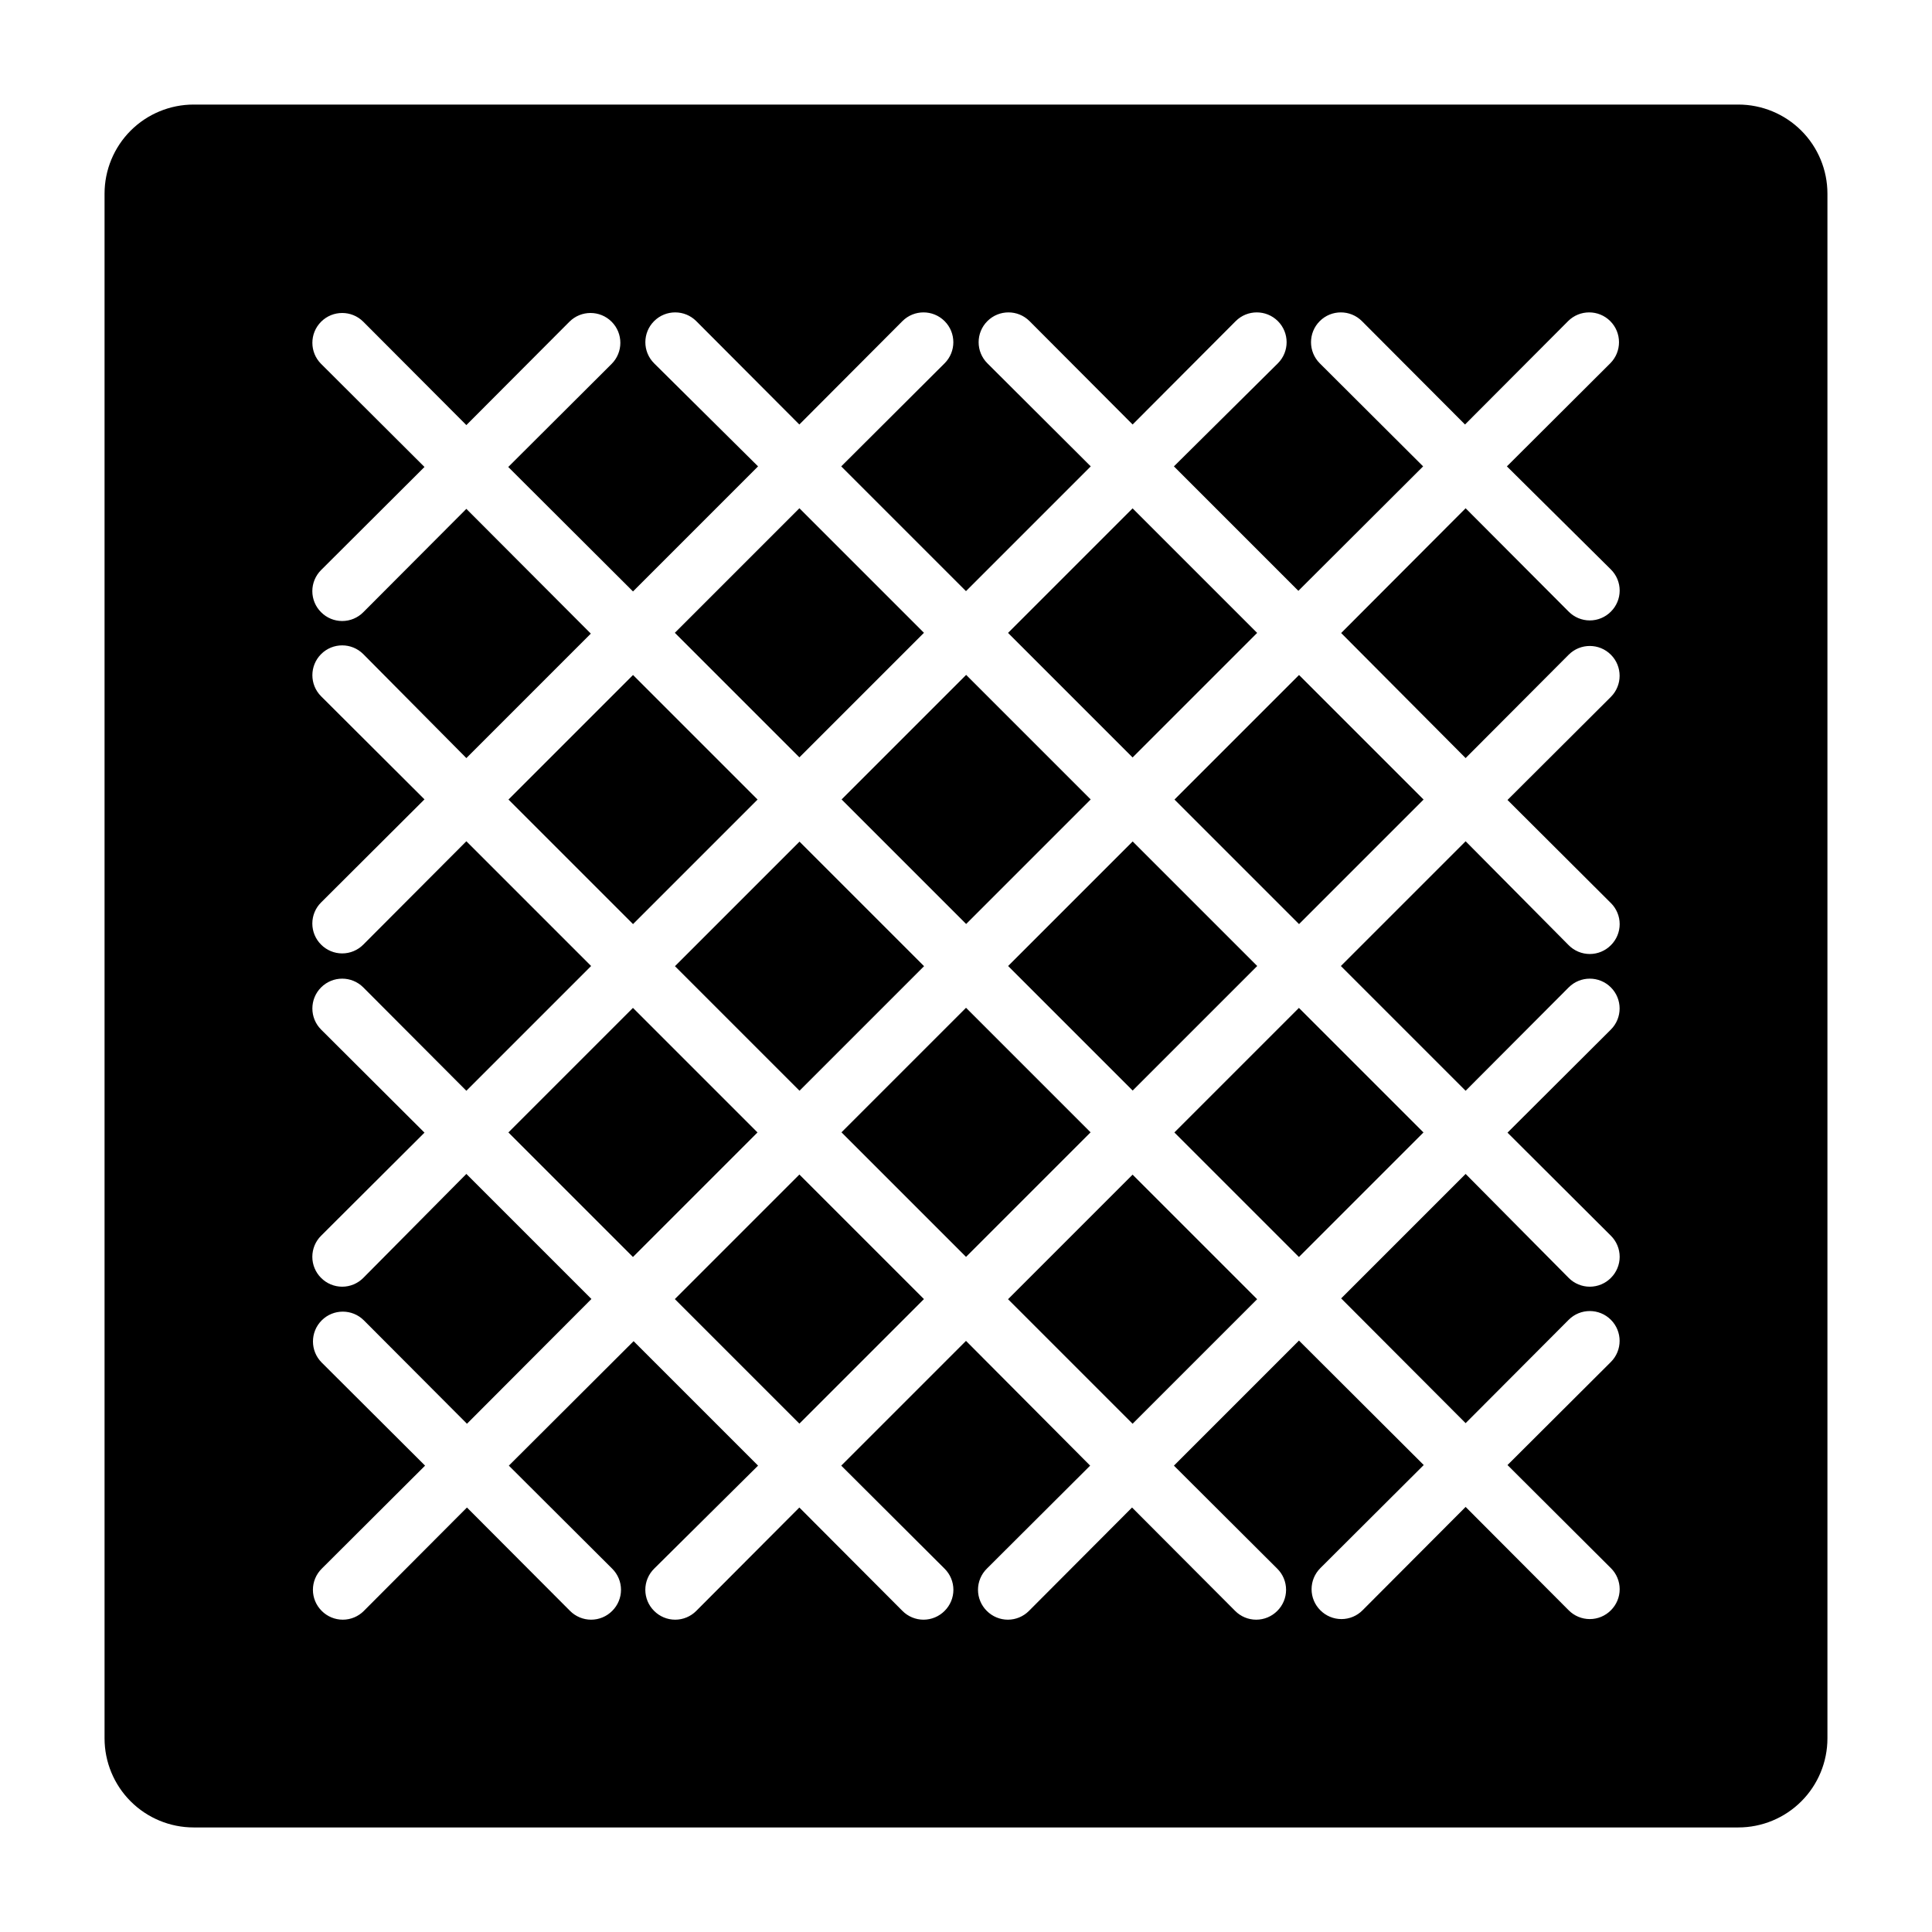 <?xml version="1.0" encoding="UTF-8"?>
<!-- Uploaded to: ICON Repo, www.iconrepo.com, Generator: ICON Repo Mixer Tools -->
<svg fill="#000000" width="800px" height="800px" version="1.1" viewBox="144 144 512 512" xmlns="http://www.w3.org/2000/svg">
 <g>
  <path d="m322.84 311.7 33.008-33.008 33.008 33.008-33.008 33.008z"/>
  <path d="m278.75 355.89 33.008-33.008 33.008 33.008-33.008 33.008z"/>
  <path d="m367.03 355.86 33.008-33.008 33.008 33.008-33.008 33.008z"/>
  <path d="m411.14 311.73 33.008-33.008 33.008 33.008-33.008 33.008z"/>
  <path d="m411.16 400 33.008-33.008 33.008 33.008-33.008 33.008z"/>
  <path d="m278.73 444.11 33.008-33.008 33.008 33.008-33.008 33.008z"/>
  <path d="m322.87 400.05 33.008-33.008 33.008 33.008-33.008 33.008z"/>
  <path d="m322.84 488.27 33.008-33.008 33.008 33.008-33.008 33.008z"/>
  <path d="m604.67 171.71h-409.35c-6.262 0-12.27 2.488-16.699 6.914-4.426 4.43-6.914 10.438-6.914 16.699v409.35c0 6.262 2.488 12.27 6.914 16.699 4.43 4.43 10.438 6.918 16.699 6.918h409.35c6.262 0 12.27-2.488 16.699-6.918 4.43-4.43 6.918-10.438 6.918-16.699v-409.35c0-6.262-2.488-12.27-6.918-16.699-4.43-4.426-10.438-6.914-16.699-6.914zm-33.773 123.2c1.492 1.48 2.332 3.492 2.332 5.59s-0.84 4.109-2.332 5.59c-1.477 1.488-3.488 2.328-5.586 2.328-2.102 0-4.113-0.84-5.59-2.328l-27.316-27.395-32.984 33.062 32.984 33.141 27.316-27.395c3.086-3.086 8.09-3.086 11.176 0 3.09 3.086 3.09 8.09 0 11.18l-27.395 27.316 27.395 27.316v-0.004c1.492 1.48 2.332 3.492 2.332 5.59 0 2.098-0.84 4.113-2.332 5.59-1.477 1.488-3.488 2.328-5.586 2.328-2.102 0-4.113-0.84-5.59-2.328l-27.316-27.551-33.062 33.062 33.062 33.062 27.316-27.395c3.086-3.09 8.09-3.09 11.176 0 3.09 3.086 3.09 8.09 0 11.176l-27.395 27.316 27.395 27.316c1.492 1.477 2.332 3.488 2.332 5.59 0 2.098-0.84 4.109-2.332 5.59-1.477 1.488-3.488 2.328-5.586 2.328-2.102 0-4.113-0.84-5.59-2.328l-27.316-27.555-32.984 32.984 32.984 33.062 27.316-27.395c3.086-3.086 8.09-3.086 11.176 0 3.09 3.086 3.09 8.094 0 11.18l-27.395 27.316 27.395 27.316v-0.004c1.492 1.48 2.332 3.492 2.332 5.59 0 2.102-0.84 4.113-2.332 5.59-1.477 1.492-3.488 2.328-5.586 2.328-2.102 0-4.113-0.836-5.59-2.328l-27.316-27.395-27.316 27.395c-1.477 1.492-3.488 2.328-5.59 2.328-2.098 0-4.109-0.836-5.59-2.328-1.488-1.477-2.328-3.488-2.328-5.59 0-2.098 0.84-4.109 2.328-5.59l27.395-27.316-33.062-32.984-33.141 33.145 27.395 27.316c1.492 1.477 2.328 3.488 2.328 5.59 0 2.098-0.836 4.109-2.328 5.586-1.477 1.492-3.488 2.332-5.59 2.332-2.098 0-4.109-0.84-5.586-2.332l-27.316-27.395-27.316 27.395c-1.477 1.492-3.492 2.332-5.59 2.332s-4.109-0.84-5.59-2.332c-1.488-1.477-2.328-3.488-2.328-5.586 0-2.102 0.84-4.113 2.328-5.59l27.395-27.316-32.902-33.062-33.062 33.062 27.395 27.316c1.488 1.477 2.328 3.488 2.328 5.59 0 2.098-0.84 4.109-2.328 5.586-1.48 1.492-3.492 2.332-5.59 2.332-2.102 0-4.113-0.84-5.59-2.332l-27.316-27.395-27.316 27.395c-1.477 1.492-3.488 2.332-5.59 2.332-2.098 0-4.109-0.84-5.586-2.332-1.492-1.477-2.328-3.488-2.328-5.586 0-2.102 0.836-4.113 2.328-5.59l27.551-27.316-32.984-32.984-33.062 32.984 27.395 27.316c1.492 1.477 2.328 3.488 2.328 5.59 0 2.098-0.836 4.109-2.328 5.586-1.477 1.492-3.488 2.332-5.59 2.332-2.098 0-4.109-0.84-5.59-2.332l-27.316-27.395-27.316 27.395h0.004c-1.48 1.492-3.492 2.332-5.59 2.332s-4.113-0.84-5.59-2.332c-1.488-1.477-2.328-3.488-2.328-5.586 0-2.102 0.84-4.113 2.328-5.59l27.395-27.316-27.395-27.316c-3.086-3.086-3.086-8.09 0-11.18 3.086-3.086 8.094-3.086 11.18 0l27.316 27.395 32.984-33.062-33.145-33.141-27.316 27.555c-1.477 1.488-3.488 2.328-5.586 2.328-2.102 0-4.113-0.84-5.59-2.328-1.492-1.48-2.328-3.492-2.328-5.59 0-2.102 0.836-4.113 2.328-5.59l27.395-27.316-27.395-27.316c-3.086-3.086-3.086-8.09 0-11.176 3.086-3.09 8.09-3.09 11.176 0l27.316 27.395 33.062-33.062-33.062-33.062-27.316 27.395c-1.477 1.488-3.488 2.328-5.586 2.328-2.102 0-4.113-0.84-5.59-2.328-1.492-1.48-2.328-3.492-2.328-5.59 0-2.102 0.836-4.113 2.328-5.59l27.395-27.316-27.395-27.316c-3.086-3.086-3.086-8.09 0-11.176 3.086-3.09 8.09-3.09 11.176 0l27.316 27.551 32.984-32.984-32.984-33.062-27.316 27.395c-1.477 1.492-3.488 2.328-5.586 2.328-2.102 0-4.113-0.836-5.59-2.328-1.492-1.477-2.328-3.488-2.328-5.59 0-2.098 0.836-4.109 2.328-5.59l27.395-27.316-27.395-27.316v0.004c-3.086-3.086-3.086-8.094 0-11.18 3.086-3.086 8.09-3.086 11.176 0l27.316 27.395 27.316-27.395c3.086-3.086 8.094-3.086 11.18 0 3.086 3.086 3.086 8.094 0 11.18l-27.395 27.316 33.062 32.984 33.141-33.145-27.551-27.316c-3.09-3.086-3.09-8.09 0-11.176 3.086-3.086 8.09-3.086 11.176 0l27.316 27.395 27.316-27.395c3.086-3.086 8.09-3.086 11.18 0 3.086 3.086 3.086 8.09 0 11.176l-27.395 27.316 33.062 33.062 33.062-33.062-27.395-27.316c-3.09-3.086-3.09-8.09 0-11.176 3.086-3.086 8.09-3.086 11.176 0l27.316 27.395 27.316-27.395c3.086-3.086 8.09-3.086 11.18 0 3.086 3.086 3.086 8.09 0 11.176l-27.555 27.316 32.984 32.984 33.062-32.984-27.395-27.316c-3.086-3.086-3.086-8.09 0-11.176 3.086-3.086 8.094-3.086 11.18 0l27.316 27.395 27.316-27.395h-0.004c3.09-3.086 8.094-3.086 11.18 0 3.086 3.086 3.086 8.09 0 11.176l-27.395 27.316z"/>
  <path d="m455.22 444.11 33.008-33.008 33.008 33.008-33.008 33.008z"/>
  <path d="m455.25 355.89 33.008-33.008 33.008 33.008-33.008 33.008z"/>
  <path d="m367 444.08 33.008-33.008 33.008 33.008-33.008 33.008z"/>
  <path d="m411.14 488.3 33.008-33.008 33.008 33.008-33.008 33.008z"/>
 </g>
</svg>
